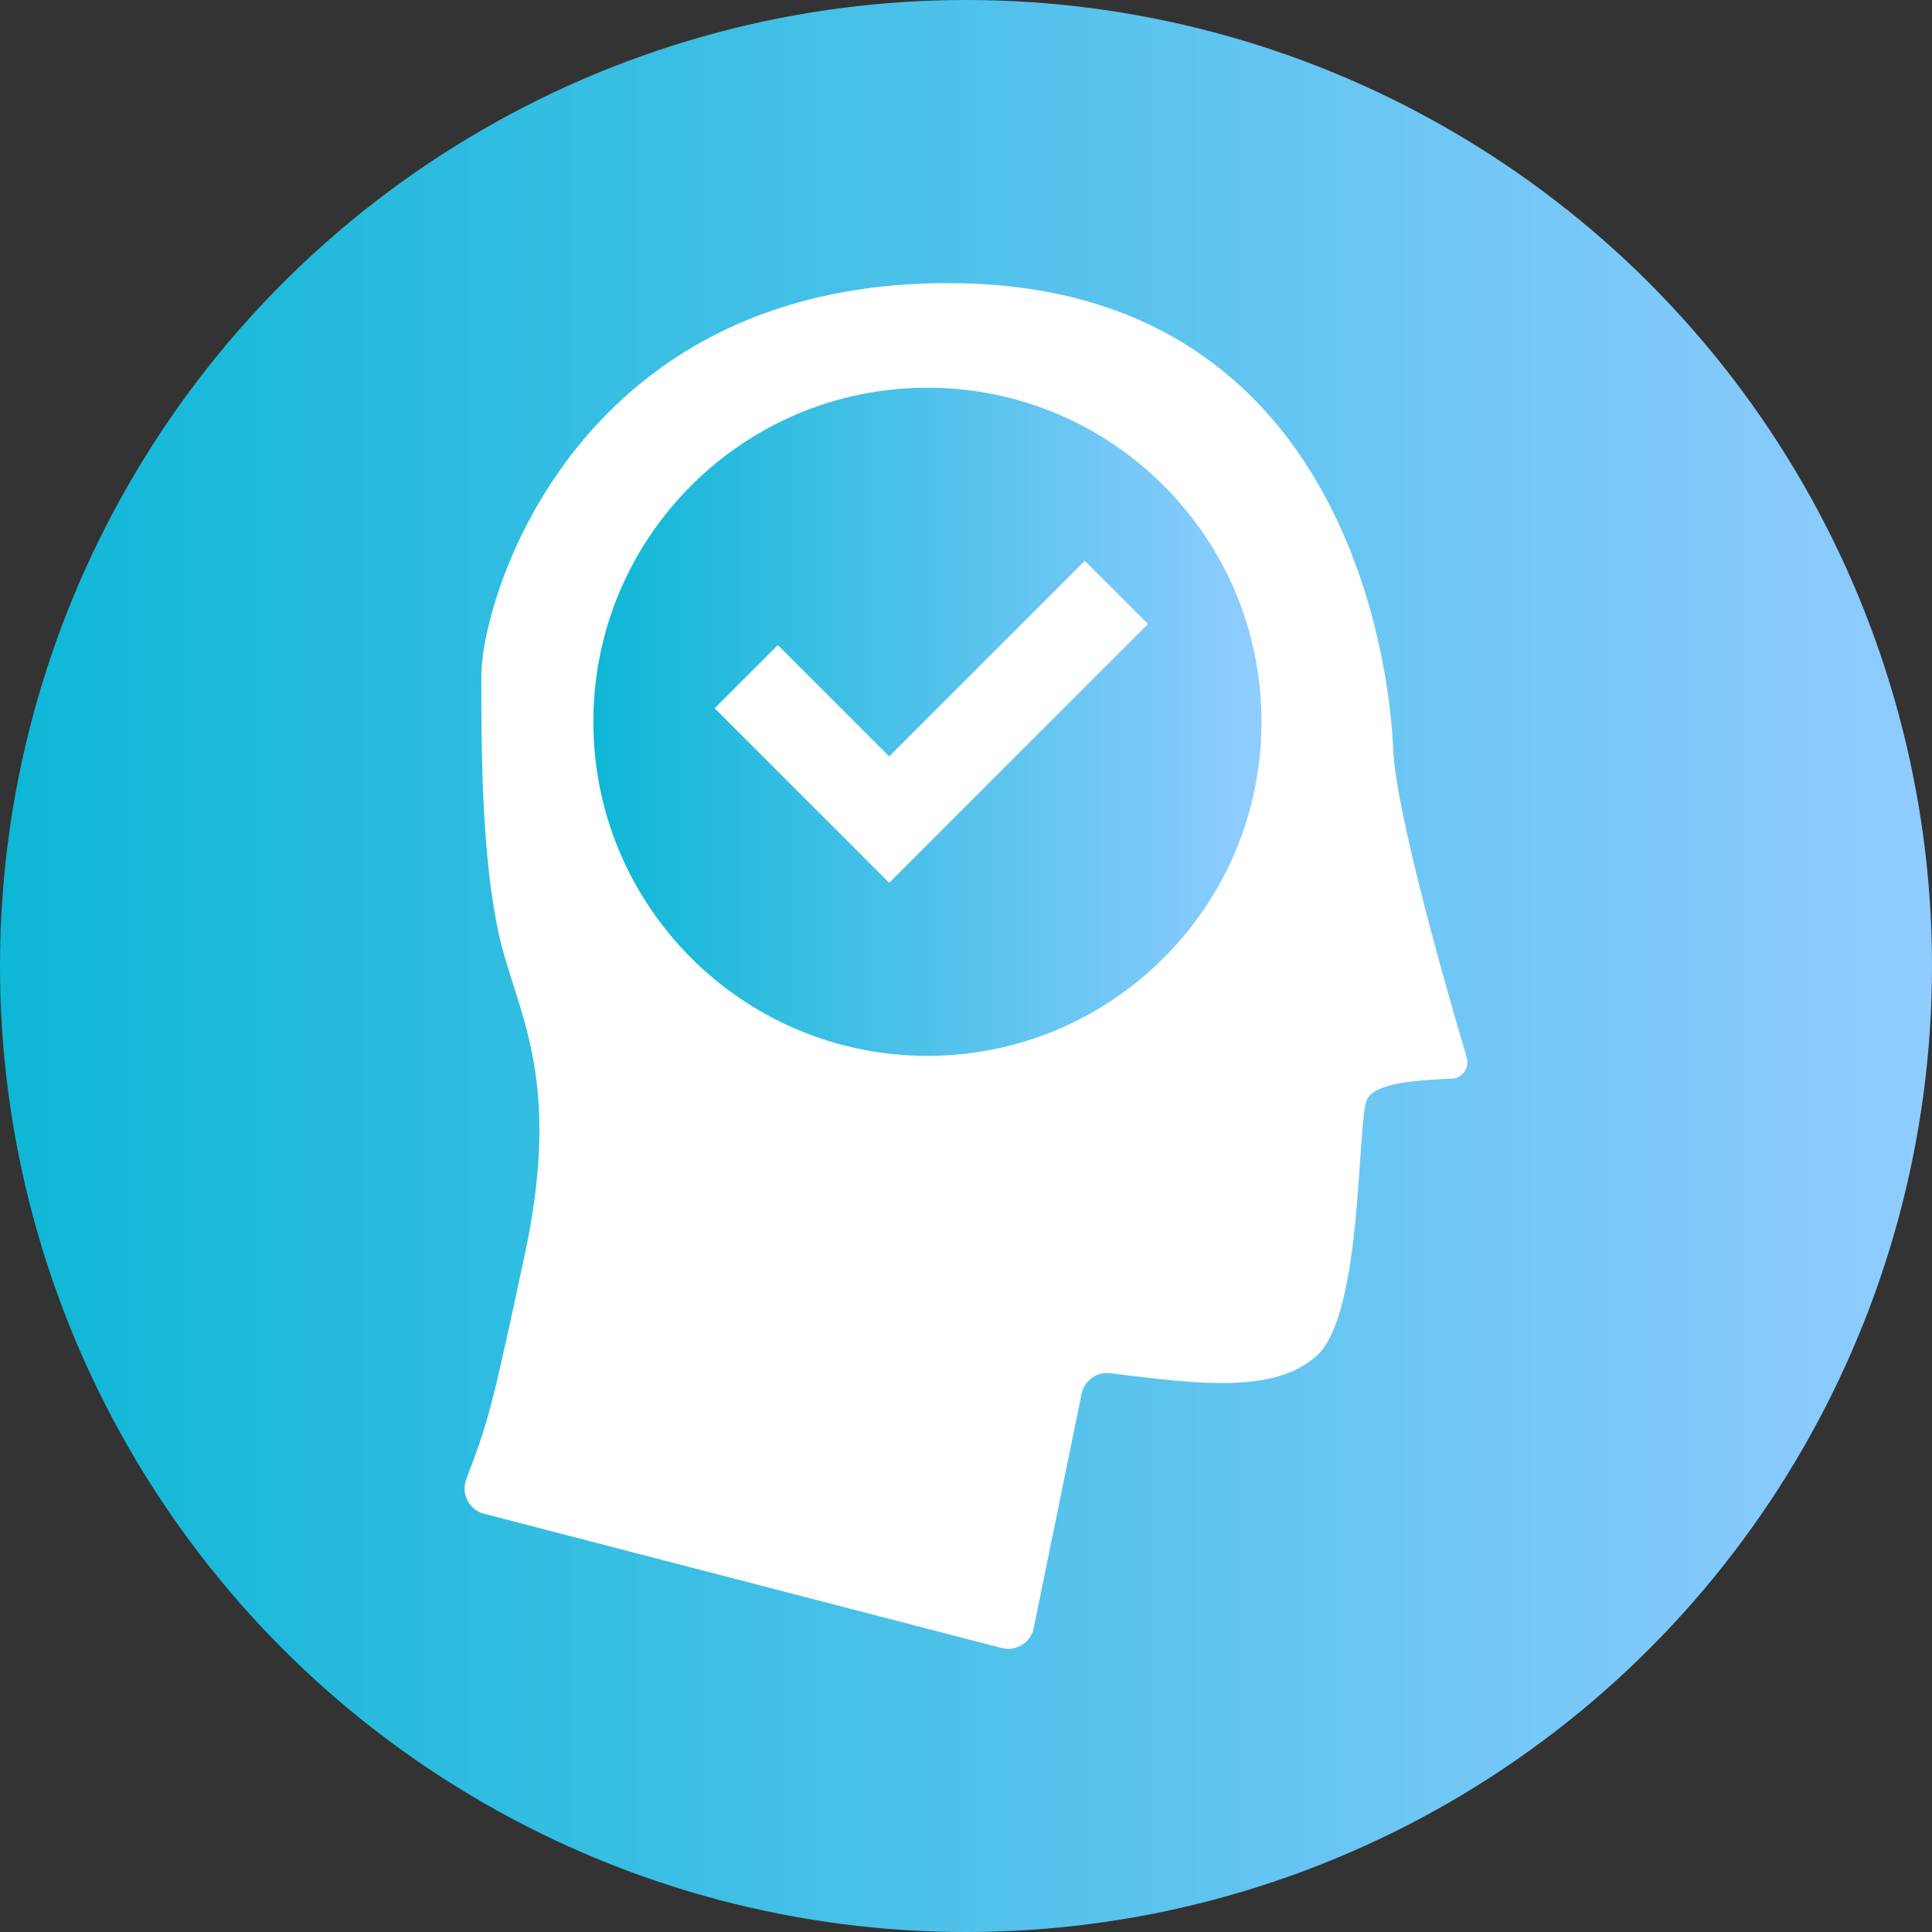 <?xml version="1.0" encoding="UTF-8"?> <svg xmlns="http://www.w3.org/2000/svg" xmlns:xlink="http://www.w3.org/1999/xlink" xmlns:xodm="http://www.corel.com/coreldraw/odm/2003" xml:space="preserve" width="61.383mm" height="61.383mm" version="1.1" style="shape-rendering:geometricPrecision; text-rendering:geometricPrecision; image-rendering:optimizeQuality; fill-rule:evenodd; clip-rule:evenodd" viewBox="0 0 6138.32 6138.32"><rect x="0" y="0" width="6138.32" height="6138.32" fill="#333333" stroke="none"/> <defs> <style type="text/css"> .fil1 {fill:white} .fil0 {fill:url(#id0)} .fil2 {fill:url(#id1)} </style> <linearGradient id="id0" gradientUnits="userSpaceOnUse" x1="-0" y1="3069.16" x2="6138.32" y2="3069.16"> <stop offset="0" style="stop-opacity:1; stop-color:#0EB7D6"></stop> <stop offset="1" style="stop-opacity:1; stop-color:#90CCFF"></stop> </linearGradient> <linearGradient id="id1" gradientUnits="userSpaceOnUse" xlink:href="#id0" x1="1885.17" y1="2293.27" x2="4008.01" y2="2293.27"> </linearGradient> </defs> <g id="Слой_x0020_1">  <g id="_1500952211008"> <circle class="fil0" cx="3069.16" cy="3069.16" r="3069.17"></circle> <path class="fil1" d="M4660.13 3360.22c-57.22,-192.9 -225.9,-776.68 -233.96,-982.36 -9.72,-247.89 -140.98,-1448.53 -1365.9,-1477.68 -1224.91,-29.16 -1531.12,996.46 -1531.12,1249.23 0,252.74 2.44,575.98 55.89,819.03 53.48,243.04 204.16,447.2 82.65,1015.91 -107.09,501.07 -115.24,527.3 -186.18,715.43 -8.63,22.87 -7.28,45.87 3.99,67.58 11.24,21.71 29.25,36.08 52.92,42.22 547.9,142.11 1095.79,284.2 1643.69,426.3 22.9,5.94 44.8,2.59 64.86,-9.93 20.07,-12.53 32.72,-30.72 37.45,-53.89 50.61,-247.73 101.21,-495.46 151.82,-743.15 8.71,-42.63 48.48,-71.2 91.67,-65.86 277.24,34.3 524.01,66.87 657.69,-57.89 145.81,-136.12 125.09,-746.68 157.95,-812.37 26.98,-53.91 160.91,-60.37 269.39,-65.89 16.44,-0.84 30.26,-8.44 39.77,-21.9 9.53,-13.43 12.1,-28.98 7.42,-44.78z"></path> <path class="fil2" d="M2946.58 3354.68c-586.19,0 -1061.41,-475.22 -1061.41,-1061.41 0,-586.21 475.22,-1061.43 1061.41,-1061.43 586.21,0 1061.43,475.22 1061.43,1061.43 0,586.19 -475.22,1061.41 -1061.43,1061.41zm-121.43 -549.91l-200.77 -200.78 -353.76 -353.75 200.78 -200.78 353.75 353.76 621.47 -621.47 200.77 200.78 -822.24 822.24z"></path> </g> </g> </svg> 